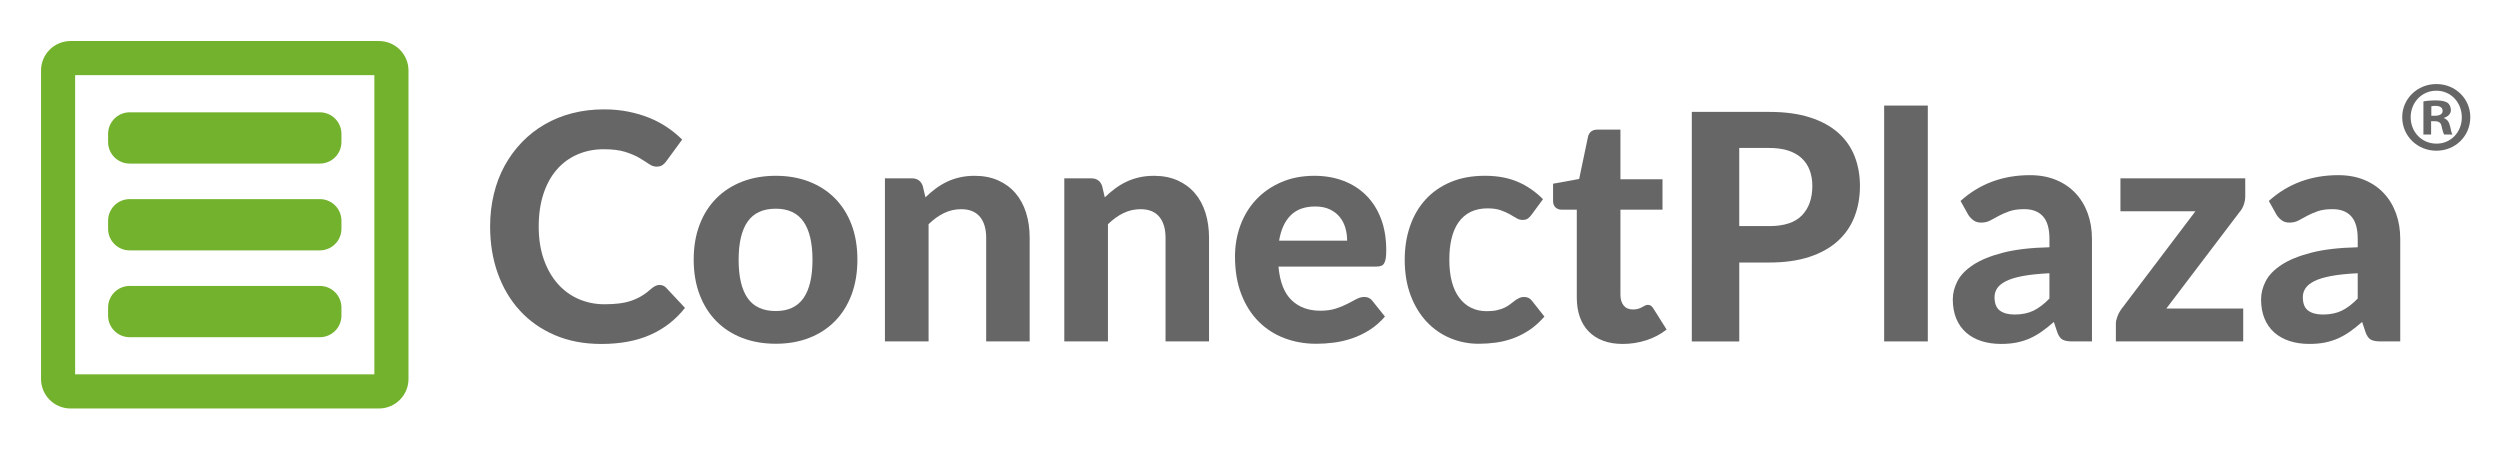 <?xml version="1.0" encoding="utf-8"?>
<!-- Generator: Adobe Illustrator 24.0.1, SVG Export Plug-In . SVG Version: 6.00 Build 0)  -->
<svg version="1.1" id="Laag_1" xmlns="http://www.w3.org/2000/svg" xmlns:xlink="http://www.w3.org/1999/xlink" x="0px" y="0px"
	 viewBox="0 0 1497.35 269.23" style="enable-background:new 0 0 1497.35 269.23;" xml:space="preserve">
<style type="text/css">
	.st0{fill:#73B22C;}
	.st1{fill:#666666;}
</style>
<g>
	<g>
		<g>
			<path class="st0" d="M224.22,45v179.22H45V45H224.22 M226.97,24.57H42.26c-9.77,0-17.69,7.92-17.69,17.69v184.71
				c0,9.77,7.92,17.69,17.69,17.69h184.71c9.77,0,17.69-7.92,17.69-17.69V42.26C244.66,32.49,236.74,24.57,226.97,24.57
				L226.97,24.57z"/>
		</g>
		<g>
			<g>
				<g>
					<path class="st0" d="M77.66,97.97l113.91,0c7.14,0,12.92-5.79,12.93-12.92l0-4.85c0-7.14-5.79-12.93-12.92-12.93l-113.91,0
						c-7.14,0-12.92,5.79-12.93,12.92v4.85C64.73,92.18,70.52,97.97,77.66,97.97z"/>
				</g>
			</g>
			<g>
				<g>
					<path class="st0" d="M77.66,149.96l113.91,0c7.14,0,12.92-5.79,12.93-12.92l0-4.85c0-7.14-5.79-12.93-12.92-12.93l-113.91,0
						c-7.14,0-12.92,5.79-12.93,12.92v4.85C64.73,144.18,70.52,149.96,77.66,149.96z"/>
				</g>
			</g>
			<g>
				<g>
					<path class="st0" d="M77.66,201.96l113.91,0c7.14,0,12.92-5.79,12.93-12.92l0-4.85c0-7.14-5.79-12.93-12.92-12.93l-113.91,0
						c-7.14,0-12.92,5.79-12.93,12.92v4.85C64.73,196.17,70.52,201.96,77.66,201.96z"/>
				</g>
			</g>
		</g>
	</g>
	<g>
		<path class="st1" d="M395.02,170.66c1.58,0,2.9,0.57,3.98,1.71l11.27,12.03c-5.56,7.07-12.46,12.44-20.7,16.11
			c-8.24,3.66-18.05,5.5-29.42,5.5c-10.3,0-19.55-1.75-27.76-5.26c-8.21-3.51-15.19-8.38-20.94-14.64
			c-5.75-6.25-10.17-13.67-13.26-22.26c-3.1-8.59-4.64-17.97-4.64-28.14c0-6.82,0.74-13.31,2.23-19.47
			c1.48-6.16,3.65-11.83,6.49-17.01c2.84-5.18,6.27-9.85,10.28-14.02c4.01-4.17,8.54-7.72,13.6-10.66
			c5.05-2.94,10.56-5.18,16.53-6.73c5.97-1.55,12.33-2.32,19.09-2.32c5.05,0,9.84,0.44,14.35,1.33c4.52,0.89,8.73,2.12,12.65,3.7
			c3.92,1.58,7.53,3.49,10.85,5.73c3.32,2.24,6.3,4.69,8.95,7.34L399,96.67c-0.57,0.82-1.29,1.55-2.18,2.18
			c-0.89,0.63-2.08,0.95-3.6,0.95c-1.52,0-3.05-0.54-4.59-1.61c-1.55-1.07-3.44-2.27-5.68-3.6c-2.24-1.33-5.05-2.53-8.43-3.6
			c-3.38-1.07-7.66-1.61-12.84-1.61c-5.75,0-11.02,1.04-15.82,3.13c-4.8,2.08-8.92,5.1-12.36,9.05c-3.44,3.95-6.11,8.8-8,14.54
			c-1.9,5.75-2.84,12.29-2.84,19.61c0,7.39,1.03,13.97,3.08,19.75c2.05,5.78,4.86,10.66,8.43,14.64s7.74,7,12.51,9.05
			c4.77,2.05,9.87,3.08,15.3,3.08c3.22,0,6.14-0.16,8.76-0.47c2.62-0.32,5.05-0.85,7.29-1.61c2.24-0.76,4.36-1.74,6.35-2.94
			c1.99-1.2,3.99-2.71,6.02-4.55c0.69-0.57,1.42-1.04,2.18-1.42S394.13,170.66,395.02,170.66z"/>
		<path class="st1" d="M464.65,105.29c7.33,0,13.99,1.17,19.99,3.5c6,2.34,11.15,5.67,15.44,10c4.29,4.33,7.61,9.58,9.95,15.77
			c2.34,6.19,3.5,13.17,3.5,20.94s-1.17,14.76-3.5,20.98c-2.34,6.22-5.65,11.51-9.95,15.87c-4.3,4.36-9.44,7.71-15.44,10.04
			c-6,2.34-12.66,3.5-19.99,3.5c-7.39,0-14.1-1.17-20.13-3.5c-6.03-2.34-11.2-5.68-15.49-10.04c-4.3-4.36-7.63-9.65-10-15.87
			c-2.37-6.22-3.55-13.22-3.55-20.98s1.18-14.75,3.55-20.94c2.37-6.19,5.7-11.45,10-15.77c4.29-4.33,9.46-7.66,15.49-10
			C450.55,106.46,457.26,105.29,464.65,105.29z M464.65,186.29c7.45,0,12.98-2.57,16.58-7.72c3.6-5.15,5.4-12.8,5.4-22.97
			c0-10.1-1.8-17.73-5.4-22.88c-3.6-5.15-9.13-7.72-16.58-7.72c-7.64,0-13.26,2.58-16.86,7.72c-3.6,5.15-5.4,12.78-5.4,22.88
			c0,10.17,1.8,17.83,5.4,22.97C451.39,183.72,457.01,186.29,464.65,186.29z"/>
		<path class="st1" d="M554.28,118.18c1.96-1.89,3.99-3.63,6.11-5.21c2.12-1.58,4.36-2.94,6.73-4.07c2.37-1.14,4.93-2.02,7.67-2.65
			c2.75-0.63,5.73-0.95,8.95-0.95c5.31,0,10.01,0.92,14.12,2.75c4.11,1.83,7.56,4.39,10.37,7.67c2.81,3.29,4.93,7.2,6.35,11.75
			c1.42,4.55,2.13,9.54,2.13,14.97v62.05h-26.05v-62.05c0-5.43-1.26-9.65-3.79-12.65c-2.53-3-6.25-4.5-11.18-4.5
			c-3.66,0-7.11,0.79-10.33,2.37c-3.22,1.58-6.29,3.79-9.19,6.63v70.2h-26.15v-97.68h16.11c3.28,0,5.46,1.52,6.54,4.55
			L554.28,118.18z"/>
		<path class="st1" d="M661.71,118.18c1.96-1.89,3.99-3.63,6.11-5.21c2.12-1.58,4.36-2.94,6.73-4.07c2.37-1.14,4.93-2.02,7.67-2.65
			c2.75-0.63,5.73-0.95,8.95-0.95c5.31,0,10.01,0.92,14.12,2.75c4.11,1.83,7.56,4.39,10.37,7.67c2.81,3.29,4.93,7.2,6.35,11.75
			c1.42,4.55,2.13,9.54,2.13,14.97v62.05h-26.05v-62.05c0-5.43-1.26-9.65-3.79-12.65c-2.53-3-6.25-4.5-11.18-4.5
			c-3.66,0-7.11,0.79-10.33,2.37c-3.22,1.58-6.29,3.79-9.19,6.63v70.2h-26.15v-97.68h16.11c3.28,0,5.46,1.52,6.54,4.55
			L661.71,118.18z"/>
		<path class="st1" d="M765.73,159.67c0.82,9.16,3.42,15.85,7.82,20.08c4.39,4.23,10.12,6.35,17.2,6.35c3.6,0,6.71-0.43,9.33-1.28
			c2.62-0.85,4.93-1.8,6.92-2.84s3.79-1.99,5.4-2.84s3.21-1.28,4.78-1.28c2.02,0,3.6,0.76,4.74,2.27l7.58,9.47
			c-2.78,3.22-5.84,5.89-9.19,8.01s-6.82,3.79-10.42,5.02s-7.23,2.08-10.9,2.56s-7.2,0.71-10.61,0.71c-6.82,0-13.19-1.12-19.09-3.36
			c-5.91-2.24-11.05-5.56-15.44-9.95c-4.39-4.39-7.85-9.84-10.37-16.34c-2.53-6.5-3.79-14.05-3.79-22.64
			c0-6.63,1.09-12.88,3.27-18.76c2.18-5.87,5.32-10.99,9.43-15.35c4.1-4.36,9.09-7.82,14.97-10.37c5.87-2.56,12.51-3.84,19.9-3.84
			c6.25,0,12.02,0.99,17.29,2.98c5.27,1.99,9.82,4.88,13.64,8.67c3.82,3.79,6.79,8.45,8.91,13.97c2.12,5.53,3.17,11.83,3.17,18.9
			c0,1.96-0.09,3.57-0.28,4.83c-0.19,1.26-0.51,2.27-0.95,3.03c-0.44,0.76-1.04,1.28-1.8,1.56c-0.76,0.28-1.74,0.43-2.94,0.43
			H765.73z M806.85,144.14c0-2.71-0.36-5.31-1.09-7.77c-0.73-2.46-1.88-4.64-3.46-6.54c-1.58-1.89-3.57-3.39-5.97-4.5
			c-2.4-1.1-5.27-1.66-8.62-1.66c-6.25,0-11.15,1.77-14.68,5.31c-3.54,3.54-5.84,8.59-6.92,15.16H806.85z"/>
		<path class="st1" d="M917.32,128.6c-0.76,1.01-1.52,1.79-2.27,2.32c-0.76,0.54-1.83,0.8-3.22,0.8c-1.26,0-2.48-0.36-3.65-1.09
			c-1.17-0.73-2.51-1.52-4.03-2.37c-1.52-0.85-3.32-1.64-5.4-2.37c-2.08-0.73-4.67-1.09-7.77-1.09c-3.92,0-7.31,0.71-10.18,2.13
			c-2.88,1.42-5.26,3.46-7.15,6.11c-1.9,2.65-3.3,5.87-4.22,9.66c-0.92,3.79-1.37,8.05-1.37,12.79c0,9.98,2,17.62,6.02,22.93
			c4.01,5.31,9.49,7.96,16.44,7.96c2.4,0,4.47-0.2,6.21-0.62c1.74-0.41,3.25-0.93,4.55-1.56c1.29-0.63,2.42-1.33,3.36-2.08
			s1.85-1.45,2.7-2.08c0.85-0.63,1.71-1.15,2.56-1.56c0.85-0.41,1.82-0.62,2.89-0.62c2.02,0,3.6,0.76,4.74,2.27l7.48,9.47
			c-2.78,3.22-5.75,5.89-8.91,8.01c-3.16,2.12-6.43,3.79-9.81,5.02c-3.38,1.23-6.81,2.08-10.28,2.56
			c-3.47,0.47-6.92,0.71-10.33,0.71c-6,0-11.69-1.12-17.05-3.36c-5.37-2.24-10.08-5.51-14.12-9.81c-4.04-4.29-7.25-9.57-9.62-15.82
			c-2.37-6.25-3.55-13.39-3.55-21.41c0-7.14,1.04-13.77,3.13-19.9c2.08-6.13,5.15-11.43,9.19-15.92c4.04-4.48,9.05-8.01,15.02-10.56
			c5.97-2.56,12.87-3.84,20.7-3.84c7.45,0,13.99,1.2,19.61,3.6c5.62,2.4,10.67,5.87,15.16,10.42L917.32,128.6z"/>
		<path class="st1" d="M971.88,206c-4.42,0-8.34-0.65-11.75-1.94c-3.41-1.29-6.29-3.14-8.62-5.54c-2.34-2.4-4.11-5.31-5.31-8.72
			c-1.2-3.41-1.8-7.26-1.8-11.56v-52.67h-9.19c-1.39,0-2.57-0.44-3.55-1.33c-0.98-0.88-1.47-2.21-1.47-3.98v-10.23l15.63-2.84
			l5.3-25.3c0.69-2.84,2.62-4.26,5.78-4.26h13.64v29.75h25.2v18.19h-25.2v50.97c0,2.72,0.65,4.86,1.94,6.44
			c1.29,1.58,3.14,2.37,5.54,2.37c1.26,0,2.34-0.14,3.22-0.43c0.88-0.28,1.64-0.6,2.27-0.95c0.63-0.35,1.22-0.66,1.75-0.95
			c0.54-0.28,1.09-0.43,1.66-0.43c0.76,0,1.39,0.17,1.89,0.52c0.5,0.35,1.01,0.93,1.52,1.75l7.86,12.51
			c-3.6,2.84-7.67,4.99-12.22,6.44C981.45,205.27,976.75,206,971.88,206z"/>
		<path class="st1" d="M1059.71,67.02c9.41,0,17.54,1.11,24.4,3.32c6.85,2.21,12.49,5.29,16.91,9.24c4.42,3.95,7.69,8.64,9.81,14.07
			c2.12,5.43,3.17,11.34,3.17,17.72c0,6.76-1.11,12.95-3.32,18.57c-2.21,5.62-5.56,10.45-10.04,14.5
			c-4.49,4.04-10.14,7.19-16.96,9.43c-6.82,2.24-14.81,3.36-23.97,3.36h-18v47.28h-28.42V67.02H1059.71z M1059.71,135.42
			c8.91,0,15.43-2.15,19.56-6.44c4.14-4.29,6.21-10.17,6.21-17.62c0-3.41-0.52-6.52-1.56-9.33c-1.04-2.81-2.62-5.21-4.74-7.2
			c-2.12-1.99-4.78-3.52-8.01-4.6c-3.22-1.07-7.04-1.61-11.46-1.61h-18v46.8H1059.71z"/>
		<path class="st1" d="M1154.64,63.23v141.26h-26.15V63.23H1154.64z"/>
		<path class="st1" d="M1174.25,120.36c5.75-5.18,12.09-9.05,19.04-11.61c6.95-2.56,14.46-3.84,22.55-3.84
			c5.81,0,11,0.95,15.58,2.84c4.58,1.89,8.46,4.53,11.65,7.91c3.19,3.38,5.64,7.41,7.34,12.08c1.71,4.67,2.56,9.79,2.56,15.35v61.39
			h-11.94c-2.46,0-4.34-0.35-5.64-1.04c-1.3-0.69-2.35-2.15-3.17-4.36l-2.08-6.25c-2.46,2.15-4.85,4.04-7.15,5.68
			c-2.31,1.64-4.69,3.02-7.15,4.12c-2.46,1.11-5.1,1.94-7.91,2.51c-2.81,0.57-5.95,0.85-9.43,0.85c-4.3,0-8.21-0.57-11.75-1.71
			c-3.54-1.14-6.58-2.83-9.14-5.07c-2.56-2.24-4.53-5.04-5.92-8.38c-1.39-3.35-2.08-7.2-2.08-11.56c0-3.6,0.91-7.2,2.75-10.8
			c1.83-3.6,4.97-6.87,9.43-9.81c4.45-2.94,10.39-5.37,17.81-7.29c7.42-1.93,16.72-3.02,27.9-3.27v-5.02
			c0-6.13-1.29-10.63-3.88-13.5s-6.32-4.31-11.18-4.31c-3.6,0-6.6,0.43-9,1.28s-4.5,1.77-6.3,2.75c-1.8,0.98-3.49,1.89-5.07,2.75
			c-1.58,0.85-3.41,1.28-5.5,1.28c-1.83,0-3.36-0.46-4.59-1.37c-1.23-0.92-2.26-2-3.08-3.27L1174.25,120.36z M1227.49,163.65
			c-6.38,0.32-11.69,0.87-15.92,1.66c-4.23,0.79-7.6,1.82-10.09,3.08c-2.5,1.26-4.26,2.7-5.31,4.31s-1.56,3.36-1.56,5.26
			c0,3.79,1.06,6.47,3.17,8.05c2.12,1.58,5.07,2.37,8.86,2.37c4.36,0,8.13-0.77,11.32-2.32c3.19-1.55,6.36-3.96,9.52-7.25V163.65z"
			/>
		<path class="st1" d="M1344.78,117.42c0,1.83-0.32,3.62-0.95,5.35c-0.63,1.74-1.45,3.14-2.46,4.22l-43.86,57.79h46.04v19.71h-76.27
			v-10.8c0-1.07,0.3-2.43,0.9-4.07c0.6-1.64,1.44-3.19,2.51-4.64l44.24-58.45h-44.91v-19.71h74.75V117.42z"/>
		<path class="st1" d="M1358.89,120.36c5.75-5.18,12.09-9.05,19.04-11.61c6.95-2.56,14.46-3.84,22.55-3.84
			c5.81,0,11,0.95,15.58,2.84c4.58,1.89,8.46,4.53,11.65,7.91c3.19,3.38,5.64,7.41,7.34,12.08c1.71,4.67,2.56,9.79,2.56,15.35v61.39
			h-11.94c-2.46,0-4.34-0.35-5.64-1.04c-1.3-0.69-2.35-2.15-3.17-4.36l-2.08-6.25c-2.46,2.15-4.85,4.04-7.15,5.68
			c-2.31,1.64-4.69,3.02-7.15,4.12c-2.46,1.11-5.1,1.94-7.91,2.51c-2.81,0.57-5.95,0.85-9.43,0.85c-4.3,0-8.21-0.57-11.75-1.71
			c-3.54-1.14-6.58-2.83-9.14-5.07c-2.56-2.24-4.53-5.04-5.92-8.38c-1.39-3.35-2.08-7.2-2.08-11.56c0-3.6,0.91-7.2,2.75-10.8
			c1.83-3.6,4.97-6.87,9.43-9.81c4.45-2.94,10.39-5.37,17.81-7.29c7.42-1.93,16.72-3.02,27.9-3.27v-5.02
			c0-6.13-1.29-10.63-3.88-13.5s-6.32-4.31-11.18-4.31c-3.6,0-6.6,0.43-9,1.28s-4.5,1.77-6.3,2.75c-1.8,0.98-3.49,1.89-5.07,2.75
			c-1.58,0.85-3.41,1.28-5.5,1.28c-1.83,0-3.36-0.46-4.59-1.37c-1.23-0.92-2.26-2-3.08-3.27L1358.89,120.36z M1412.14,163.65
			c-6.38,0.32-11.69,0.87-15.92,1.66c-4.23,0.79-7.6,1.82-10.09,3.08c-2.5,1.26-4.26,2.7-5.31,4.31s-1.56,3.36-1.56,5.26
			c0,3.79,1.06,6.47,3.17,8.05c2.12,1.58,5.07,2.37,8.86,2.37c4.36,0,8.13-0.77,11.32-2.32c3.19-1.55,6.36-3.96,9.52-7.25V163.65z"
			/>
	</g>
	<g>
		<path class="st1" d="M1479.56,70.18c0,11.25-8.83,20.09-20.33,20.09c-11.37,0-20.45-8.83-20.45-20.09
			c0-11.01,9.08-19.84,20.45-19.84C1470.73,50.34,1479.56,59.17,1479.56,70.18z M1443.86,70.18c0,8.83,6.53,15.85,15.49,15.85
			c8.71,0,15.13-7.02,15.13-15.73c0-8.83-6.41-15.97-15.25-15.97S1443.86,61.47,1443.86,70.18z M1456.08,80.59h-4.6V60.74
			c1.82-0.36,4.36-0.6,7.62-0.6c3.75,0,5.45,0.6,6.9,1.45c1.09,0.85,1.94,2.42,1.94,4.36c0,2.18-1.69,3.87-4.11,4.6v0.24
			c1.94,0.73,3.02,2.18,3.63,4.84c0.6,3.03,0.97,4.24,1.45,4.96h-4.96c-0.61-0.73-0.97-2.54-1.57-4.84
			c-0.36-2.18-1.57-3.15-4.11-3.15h-2.18V80.59z M1456.21,69.33h2.18c2.54,0,4.6-0.85,4.6-2.9c0-1.81-1.33-3.02-4.23-3.02
			c-1.21,0-2.06,0.12-2.54,0.24V69.33z"/>
	</g>
</g>
</svg>
